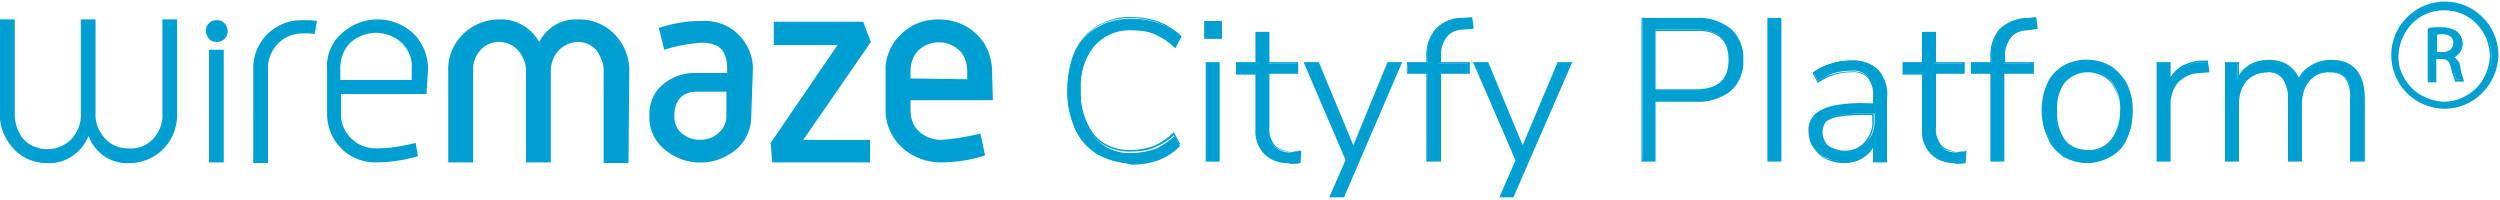 <svg id="Layer_1" xmlns="http://www.w3.org/2000/svg" viewBox="0 0 321.8 25.7"><style>.st0{fill:#009fd1}</style><g id="Layer_2_1_"><path class="st0" d="M112.1 5.4L103.4 18h8.6v2.9H99.4l-.2-2.5 8.6-12.6h-8.2v-3h11.5l1 2.6zM93.5 15v-3.2h-3.7c-2 0-3 1.1-3 3.2 0 .8.3 1.6.9 2.1.7.6 1.5.9 2.4.9.9 0 1.8-.3 2.4-.9.7-.6 1-1.4 1-2.1zm3.2 0c0 1.6-.7 3.2-1.9 4.2a7.13 7.13 0 0 1-9.3 0c-1.2-1-2-2.6-1.9-4.2-.1-1.6.5-3.1 1.7-4.1 1.3-1.1 2.9-1.6 4.6-1.5h3.7v-.5c0-2.5-1.1-3.4-3.3-3.4-1.6.1-3.2.4-4.8.9l-.7-2.8c1.8-.6 3.6-.9 5.5-.9 1.8-.1 3.5.5 4.8 1.8 1.2 1.2 1.9 2.9 1.8 4.6l-.2 5.9zm-15.8 6h-3.2V9.5c.1-1.1-.3-2.1-.9-3-.6-.7-1.5-1.1-2.4-1.1-.9 0-1.8.4-2.5 1.1-.7.8-1.1 1.9-1 3v11.4h-3.2V9.5c.1-1.1-.3-2.2-1-3-.6-.7-1.5-1.1-2.5-1.1-.9 0-1.8.4-2.4 1.1-.7.8-1 1.9-.9 3v11.4h-3.2V9.2c-.1-1.8.6-3.5 1.9-4.8 1.2-1.2 2.9-1.9 4.7-1.9 2.1-.1 4.1 1.1 5.1 2.9 1-1.9 2.9-3 5-2.9 3.6-.1 6.5 2.8 6.6 6.4v.3L80.9 21zm46.9-8.1h-10.6v1.2c0 1.1.3 2.1 1.1 2.8.7.7 1.8 1.1 2.8 1.1 1.7-.1 3.4-.4 5.1-.8l.6 2.8c-1.8.6-3.8.9-5.7.9-1.9 0-3.7-.7-5.1-2-1.3-1.3-2.1-3.1-2-4.9V9.2c-.1-1.8.7-3.6 2-4.8 1.3-1.3 3-1.9 4.8-1.9 1.8 0 3.6.6 4.9 1.9 1.3 1.2 2 3 2 4.8l.1 3.7zm-3.3-2.7v-1c0-1-.3-2-1-2.7-1.5-1.4-3.8-1.4-5.3 0-.7.7-1 1.7-1 2.7v.9l7.3.1zm-71.5.2V8.8c.1-1.2-.4-2.4-1.3-3.3-1.9-1.7-4.7-1.7-6.6 0-.9.9-1.3 2.1-1.3 3.3v1.5H53zm1.9 1.7h-11v2.3c-.1 1.3.4 2.5 1.3 3.4.9.9 2 1.3 3.3 1.3 1.7 0 3.3-.3 5-.7l.3 1.7c-1.7.5-3.5.8-5.3.8-3.5.1-6.3-2.6-6.4-6.1v-6c-.1-1.7.6-3.4 1.9-4.5 2.6-2.4 6.6-2.4 9.2 0 1.2 1.2 1.9 2.8 1.9 4.6l-.2 3.2zM0 14.6c-.1 1.7.6 3.3 1.8 4.6C2.9 20.4 4.5 21 6.1 21c2.3.1 4.4-1.3 5.3-3.5.8 2.2 2.9 3.6 5.2 3.5 1.6 0 3.2-.6 4.4-1.8 1.2-1.2 1.8-2.8 1.8-4.5V2.5h-1.9v12.1c.1 1.2-.4 2.4-1.2 3.3-.8.8-1.9 1.3-3.1 1.2-1.2 0-2.3-.4-3.1-1.3-.8-.9-1.3-2.1-1.2-3.3v-12h-1.9v12.1c.1 1.2-.4 2.4-1.2 3.3-.8.8-1.9 1.3-3.1 1.3-1.1 0-2.2-.4-3-1.2-.8-.9-1.2-2.1-1.2-3.3V2.5H0v12.1zm39-12c-3.4-.1-6.3 2.5-6.4 6V21h1.9V9c-.1-1.2.4-2.5 1.3-3.4.9-.9 2-1.3 3.3-1.3.5 0 1 0 1.4.1l.3-1.7c-.6-.1-1.2-.1-1.8-.1zM28.9 3c-.3-.3-.6-.4-1-.4s-.7.1-1 .4c-.3.3-.4.6-.4 1s.2.7.4 1c.3.3.6.4 1 .4s.7-.1 1-.4c.3-.3.4-.6.4-1s-.2-.8-.4-1zm-.1 3.4h-1.9v14.5h1.9V6.4z" id="Layer_1-2"/></g><path class="st0" d="M141.3 19.8c-1.3-.8-2.3-1.9-2.9-3.2-.7-1.6-1-3.3-1-5 0-1.7.3-3.4 1-5 .6-1.3 1.6-2.4 2.9-3.1 1.3-.8 2.8-1.1 4.4-1.1 1.2 0 2.4.2 3.5.6 1 .4 2 1 2.7 1.8l-.7 1.3c-.8-.7-1.6-1.3-2.6-1.7-.9-.4-1.9-.5-2.9-.5-1.9-.1-3.7.7-4.9 2.1-1.3 1.7-1.9 3.7-1.7 5.8-.1 2.1.5 4.1 1.7 5.8 1.2 1.4 3 2.2 4.9 2.1 1 0 2-.2 2.9-.5 1-.4 1.8-1 2.6-1.7l.7 1.3c-.8.8-1.7 1.4-2.7 1.8-1.1.4-2.3.6-3.5.6-1.5-.3-3-.7-4.4-1.4z"/><path class="st0" d="M145.5 21c-1.5 0-2.9-.4-4.2-1.1-1.3-.8-2.3-1.9-2.9-3.3-.7-1.6-1.1-3.3-1-5.1 0-1.7.3-3.5 1-5 .6-1.3 1.6-2.4 2.9-3.2 1.4-.8 2.9-1.2 4.4-1.1h.1c1.2 0 2.3.2 3.4.6 1 .4 2 1 2.8 1.8l.1.1-.8 1.5-.2-.2c-.7-.7-1.6-1.3-2.6-1.7-.9-.4-1.9-.5-2.9-.5-1.8-.1-3.6.7-4.8 2-1.2 1.6-1.8 3.7-1.7 5.7-.1 2.1.5 4.1 1.7 5.8 1.2 1.4 3 2.1 4.8 2h.1c1 0 1.9-.2 2.8-.5.9-.4 1.8-1 2.5-1.7l.1-.1.8 1.5-.1.1c-.8.8-1.7 1.4-2.8 1.8-1.1.4-2.3.6-3.5.6.1 0 0 0 0 0zm-4.1-1.4c1.3.8 2.8 1.1 4.3 1.1 1.2 0 2.3-.2 3.4-.6 1-.4 1.9-.9 2.6-1.7l-.6-1c-.7.7-1.6 1.2-2.5 1.6-1 .4-1.9.5-3 .5-1.9.1-3.8-.7-5-2.1-1.3-1.7-1.9-3.8-1.8-5.9-.1-2.1.5-4.2 1.8-5.9 1.2-1.4 3.1-2.2 5-2.1 1 0 2 .2 2.9.5.9.4 1.8.9 2.5 1.6l.6-1c-.7-.7-1.6-1.3-2.6-1.7-1.1-.4-2.3-.6-3.4-.6-1.5 0-3 .3-4.3 1.1-1.2.7-2.2 1.8-2.8 3.1-.7 1.5-1 3.3-1 4.9 0 1.7.3 3.4 1 5 .7 1.4 1.6 2.5 2.9 3.2zM155.1 2.9h2.1v2h-2.1z"/><path class="st0" d="M157.3 5H155V2.7h2.3V5zm-2.1-.3h1.8V3h-1.8v1.7zM155.3 8.2h1.6v12.5h-1.6z"/><path class="st0" d="M157 20.8h-1.8V8h1.8v12.8zm-1.5-.3h1.3V8.3h-1.3v12.2zM167.3 19.4l-.1 1.3c-.4 0-.8.1-1.2.1-1.2.1-2.3-.3-3.2-1.1-.8-.9-1.2-2-1.1-3.1V9.4h-2.5V8.2h2.5V4.3h1.6v3.9h3.7v1.2h-3.7v7c-.1.9.2 1.7.7 2.4.6.6 1.4.9 2.2.8.3-.1.7-.1 1.1-.2z"/><path class="st0" d="M165.7 21c-1.1 0-2.2-.4-3-1.2-.8-.9-1.2-2-1.1-3.2v-7h-2.5V8h2.5V4.1h1.8V8h3.7v1.5h-3.7v6.9c-.1.8.2 1.7.7 2.3.5.5 1.3.8 2.1.8.4 0 .7-.1 1.1-.1h.2l-.1 1.6h-.1c-.4.1-.8.1-1.2.1-.2-.1-.3-.1-.4-.1zm-6.4-11.8h2.5v7.3c-.1 1.1.3 2.2 1.1 3 .8.8 1.9 1.2 3.1 1.1.4 0 .7 0 1.1-.1l.1-1.1c-.3.1-.6.1-1 .1-.8.1-1.7-.2-2.3-.8-.6-.7-.8-1.6-.8-2.5v-7h3.7v-1h-3.7V4.4h-1.3v3.9h-2.5v.9zM178.7 8.2h1.6l-7.4 17.1h-1.6l2-4.6L168 8.2h1.7l4.5 10.9z"/><path class="st0" d="M173 25.4h-1.9l2.1-4.8L167.8 8h2v.1l4.4 10.6L178.6 8h1.9l-.1.2-7.4 17.2zm-1.5-.2h1.3l7.3-16.9h-1.3l-4.6 11.1-4.6-11.1h-1.4l5.3 12.4-2 4.5zM185.3 8.2h3.7v1.2h-3.7v11.3h-1.6V9.4h-2.5V8.2h2.5v-.7c-.1-1.3.3-2.7 1.2-3.7 1-.9 2.3-1.4 3.6-1.4h.9l.1 1.3h-1.2c-.9 0-1.7.4-2.3 1-.5.8-.8 1.7-.8 2.6v.9z"/><path class="st0" d="M185.4 20.8h-1.8V9.5h-2.5V8h2.5v-.5c-.1-1.4.3-2.7 1.2-3.8 1-1 2.3-1.5 3.7-1.4l1-.1.2 1.5-1.3.1c-.8 0-1.7.3-2.2 1-.5.7-.8 1.6-.7 2.5V8h3.7v1.5h-3.7v11.3zm-1.6-.3h1.3V9.2h3.7v-1h-3.7v-.8c-.1-.9.2-1.9.8-2.7.6-.7 1.5-1.1 2.4-1.1h1l-.1-1h-.8c-1.3 0-2.6.4-3.5 1.3-.8 1-1.3 2.3-1.2 3.6v.8h-2.5v1h2.5v11.2zM200.5 8.2h1.6l-7.3 17.1h-1.7l2-4.6-5.3-12.5h1.7l4.5 10.9z"/><path class="st0" d="M194.8 25.4H193l2.1-4.8L189.6 8h2v.1l4.4 10.6L200.5 8h1.9l-.1.2-7.5 17.2zm-1.5-.2h1.3L202 8.3h-1.3L196 19.4l-.1-.3-4.5-10.8H190l5.3 12.4-2 4.5zM222.7 3.8c-1.2-1-2.8-1.5-4.4-1.4h-6.9v18.2h1.6V13h5.3c1.6.1 3.1-.4 4.4-1.4 1.1-1 1.6-2.4 1.6-3.9 0-1.4-.5-2.9-1.6-3.9zm-4.5 7.8H213V3.8h5.2c3 0 4.5 1.3 4.5 3.9 0 2.6-1.5 3.9-4.5 3.9z"/><path class="st0" d="M213.1 20.8h-1.8V2.3h7c1.6-.1 3.2.4 4.5 1.4 1.1 1 1.7 2.5 1.6 4 .1 1.5-.5 3-1.6 4-1.3 1-2.9 1.5-4.5 1.4h-5.2v7.7zm-1.6-.3h1.3v-7.7h5.4c1.6.1 3.1-.4 4.3-1.4 1-1 1.6-2.4 1.5-3.8.1-1.4-.5-2.8-1.5-3.8-1.2-1-2.8-1.4-4.3-1.3h-6.8v18zm6.7-8.7h-5.3v-8h5.3c1.6 0 2.8.4 3.6 1.1.7.7 1 1.6 1 2.9 0 2.6-1.6 4-4.6 4zm-5.1-.3h5.1c2.9 0 4.3-1.2 4.3-3.8 0-1.2-.3-2.1-.9-2.7-.7-.7-1.8-1.1-3.4-1h-5.1v7.5zM227.6 20.6V2.5h1.6v18.2z"/><path class="st0" d="M229.3 20.8h-1.8V2.3h1.8v18.5zm-1.6-.3h1.3V2.6h-1.3v17.9z"/><g><path class="st0" d="M241.7 9c-.9-.8-2.1-1.3-3.4-1.2-.9 0-1.8.1-2.6.4-.8.2-1.6.6-2.3 1.1l.6 1.1c.7-.4 1.4-.8 2.1-1 .7-.2 1.4-.3 2.2-.3.8-.1 1.6.2 2.2.8.5.7.8 1.6.7 2.5v1h-.6c-1.6 0-3.1.1-4.7.3-.9.1-1.7.5-2.4 1.1-.5.6-.8 1.4-.7 2.2 0 .7.2 1.4.6 1.9.4.6.9 1.1 1.6 1.4.7.3 1.5.5 2.2.5.8 0 1.7-.2 2.4-.6.7-.4 1.2-1.1 1.6-1.8v2.3h1.5v-8.1c.2-1.3-.2-2.6-1-3.6zm-.4 6.5c0 1.1-.3 2.1-1.1 2.9-.7.8-1.7 1.2-2.8 1.1-.7 0-1.4-.2-2-.7-.5-.4-.8-1.1-.8-1.8 0-.5.2-1.1.5-1.5.5-.4 1.2-.7 1.9-.7 1.3-.2 2.5-.2 3.8-.2h.5v.9z"/><path class="st0" d="M237.4 21h-.1c-.8 0-1.5-.2-2.2-.5-.7-.3-1.2-.8-1.6-1.4-.4-.6-.6-1.3-.6-2-.1-.8.2-1.6.7-2.3.7-.6 1.5-1 2.4-1.2 1.5-.3 3.1-.4 4.7-.3h.4v-.9c.1-.9-.2-1.7-.7-2.4-.5-.5-1.3-.8-2.1-.7-.7 0-1.4.1-2.1.3-.7.2-1.5.6-2.1 1l-.1.1-.7-1.3.1-.1c.7-.5 1.5-.9 2.3-1.1.8-.3 1.7-.4 2.6-.4 1.3-.1 2.5.3 3.5 1.2.8 1 1.3 2.3 1.1 3.7v8.2h-1.8V19c-.3.6-.8 1-1.4 1.4-.7.4-1.5.6-2.3.6zm-.1-.3s.1 0 0 0c.9 0 1.6-.2 2.3-.6.7-.4 1.2-1 1.5-1.7l.2-.5v2.7h1.3v-7.9c.1-1.3-.3-2.5-1.1-3.5-.9-.8-2.1-1.2-3.3-1.1-.9 0-1.7.1-2.6.4-.8.2-1.5.6-2.1 1l.5.9c.6-.4 1.3-.7 2.1-.9.7-.2 1.5-.3 2.2-.3.8-.1 1.7.2 2.3.8.6.8.8 1.7.7 2.6v1.1h-.7c-1.6 0-3.1.1-4.6.3-.9.1-1.7.5-2.3 1.1-.5.6-.7 1.3-.7 2.1 0 .7.2 1.3.6 1.9.4.6.9 1 1.5 1.3.7.2 1.4.3 2.2.3zm.2-1.1h-.2-.1c-.7 0-1.4-.3-2-.7-.6-.5-.9-1.2-.9-1.9 0-.6.2-1.1.6-1.5.6-.4 1.2-.7 1.9-.7 1.3-.2 2.5-.2 3.8-.2h.6v1c0 1.1-.4 2.2-1.1 3-.5.6-1.5 1-2.6 1zm-.1-.2h.1c1 0 1.9-.4 2.5-1.1.7-.8 1.1-1.8 1-2.8v-.7h-.4c-1.3 0-2.5 0-3.8.2-.7.1-1.3.3-1.8.7-.3.3-.5.8-.5 1.4 0 .7.3 1.3.8 1.7.7.3 1.3.6 2.1.6-.1 0 0 0 0 0z"/></g><g><path class="st0" d="M253.1 19.5l-.1 1.3c-.4 0-.8.1-1.2.1-1.2.1-2.3-.3-3.2-1.1-.8-.9-1.1-2-1.1-3.1V9.4H245V8.2h2.5V4.3h1.6v3.9h3.7v1.2h-3.7v7c-.1.9.2 1.7.7 2.4.6.6 1.4.9 2.1.8.4-.1.8-.1 1.2-.1z"/><path class="st0" d="M251.5 21c-1.1 0-2.2-.4-3-1.2-.8-.9-1.2-2-1.1-3.2v-7h-2.5V8h2.5V4.1h1.8V8h3.7v1.5h-3.7v6.9c-.1.8.2 1.7.7 2.3.5.5 1.3.8 2 .8.4 0 .8-.1 1.1-.1h.1v.2L253 21h-.1c-.4.1-.8.1-1.2.1 0-.1-.1-.1-.2-.1zm-6.4-11.8h2.5v7.3c-.1 1.1.3 2.2 1 3 .8.8 1.9 1.2 3.1 1.1.4 0 .7 0 1.1-.1l.1-1.1c-.3.1-.7.1-1 .1-.8.1-1.6-.2-2.2-.8-.6-.7-.8-1.6-.8-2.5v-7h3.7v-1h-3.7V4.4h-1.3v3.9h-2.5v.9z"/></g><g><path class="st0" d="M257.9 8.2h3.7v1.2h-3.7v11.3h-1.6V9.4h-2.5V8.2h2.5v-.7c-.1-1.3.3-2.7 1.2-3.7 1-.9 2.3-1.4 3.6-1.4h.9l.1 1.3-1.1.1c-.9 0-1.7.4-2.3 1-.6.8-.8 1.7-.8 2.6v.8z"/><path class="st0" d="M258 20.8h-1.8V9.5h-2.5V8h2.5v-.5c-.1-1.4.3-2.7 1.2-3.8 1-.9 2.3-1.4 3.6-1.4h.1l1-.1.2 1.5-1.3.2c-.8 0-1.7.3-2.2 1-.5.7-.8 1.6-.7 2.5V8h3.7v1.5H258v11.3zm-1.6-.3h1.3V9.2h3.7v-1h-3.7v-.8c-.1-1 .2-1.9.8-2.7.6-.7 1.5-1.1 2.4-1.1h1l-.1-1h-.8c-1.3 0-2.6.4-3.5 1.3-.8 1-1.2 2.3-1.2 3.6v.8H254v1h2.5v11.2z"/></g><g><path class="st0" d="M273.7 10.9c-.4-.9-1.1-1.7-2-2.3a6.05 6.05 0 0 0-6.1 0c-.9.5-1.6 1.3-2 2.3-.5 1.1-.8 2.2-.7 3.4 0 1.2.2 2.3.8 3.4.4.9 1.1 1.7 2 2.3 1.9 1.1 4.2 1.1 6.1 0 .9-.5 1.6-1.3 2-2.3.5-1.1.7-2.3.7-3.4-.1-1.1-.3-2.3-.8-3.4zm-2 7.2c-.8.9-1.9 1.4-3.1 1.3-1.2.1-2.3-.4-3-1.3-.8-1.1-1.1-2.5-1-3.8-.1-1.4.3-2.7 1.1-3.8l.3-.3c1.7-1.5 4.3-1.4 5.8.3.8 1.1 1.2 2.4 1.1 3.8 0 1.4-.4 2.7-1.2 3.8z"/><path class="st0" d="M268.7 21c-1.1 0-2.1-.3-3.1-.8l-.1-.1c-.8-.6-1.5-1.3-1.9-2.3-.5-1.1-.8-2.3-.8-3.5 0-1.2.2-2.4.7-3.5.4-1 1.2-1.8 2-2.3 1.9-1.1 4.3-1.1 6.2 0 .9.6 1.6 1.4 2.1 2.3.5 1.1.8 2.3.7 3.5 0 1.2-.2 2.4-.7 3.5-.4 1-1.1 1.8-2 2.3-1 .6-2.1.9-3.1.9zm-2.9-1c1.8 1 4 .9 5.8-.1.9-.5 1.5-1.3 1.9-2.2.5-1.1.7-2.2.7-3.4 0-1.2-.2-2.3-.7-3.4-.4-.9-1.1-1.7-2-2.2-1.8-1-4.1-1-5.9 0-.8.5-1.5 1.3-1.9 2.2-.5 1.1-.7 2.2-.7 3.4 0 1.2.2 2.3.7 3.4.5.9 1.2 1.7 2.1 2.3zm2.6-.4c-1.1 0-2.2-.5-2.9-1.4-.8-1.1-1.2-2.5-1.1-3.9-.1-1.4.3-2.7 1.1-3.9l.3-.3c.8-.7 1.9-1.1 3-1.1 1.1.1 2.2.6 2.9 1.4.8 1.1 1.2 2.5 1.1 3.9.1 1.4-.3 2.7-1.1 3.9-.8.9-2 1.5-3.2 1.4h-.1zm.3-10.3c-1 0-1.9.4-2.6 1l-.3.3c-.8 1.1-1.1 2.4-1 3.7-.1 1.3.3 2.7 1 3.7.7.9 1.8 1.3 2.9 1.3 1.1.1 2.3-.4 3-1.3.8-1.1 1.2-2.4 1.1-3.7.1-1.3-.3-2.6-1.1-3.7-.7-.8-1.7-1.2-2.7-1.3h-.3z"/></g><g><path class="st0" d="M284.3 9.2l-1.1.1c-1.1 0-2.2.5-3 1.3-.6.8-1 1.7-.9 2.7v7.3h-1.6V8.2h1.5v2.2c.3-.7.9-1.3 1.6-1.7.8-.4 1.7-.7 2.6-.7h.7l.2 1.2z"/><path class="st0" d="M279.4 20.8h-1.8V8h1.8v1.9c.4-.6.8-1 1.4-1.4.8-.4 1.7-.7 2.6-.7h.8l.2 1.5-1.2.1c-1.1 0-2.2.5-2.9 1.3-.6.7-.9 1.7-.9 2.6v7.5zm-1.6-.3h1.3v-7.2c0-1 .3-2 .9-2.8.8-.8 1.9-1.3 3.1-1.4l1-.1-.1-1h-.6c-.9 0-1.7.3-2.5.7-.7.4-1.2 1-1.6 1.7l-.2.5V8.3h-1.3v12.2z"/></g><g><path class="st0" d="M304.2 12.7v8h-1.6v-7.9c.1-1-.1-1.9-.6-2.7-.5-.6-1.3-.9-2.1-.8-1-.1-2 .4-2.7 1.1-.7.9-1.1 2-1 3.1v7.2h-1.6v-7.9c.1-1-.2-1.9-.7-2.7-.5-.6-1.3-.9-2.1-.8-1 0-2 .4-2.7 1.1-.7.9-1.1 2-1 3.1v7.2h-1.6V8.2h1.5v2.1c.3-.7.9-1.3 1.6-1.8.7-.4 1.5-.6 2.4-.6 2 0 3.3.8 3.9 2.5.3-.8.9-1.4 1.6-1.8.8-.4 1.7-.7 2.5-.7 2.8-.1 4.2 1.6 4.2 4.8z"/><path class="st0" d="M304.3 20.8h-1.8v-8c.1-.9-.1-1.9-.6-2.7-.5-.6-1.3-.8-2-.8-1-.1-2 .3-2.6 1.1-.7.8-1 1.9-1 3v7.4h-1.8v-8c.1-.9-.2-1.9-.7-2.7-.5-.6-1.3-.9-2-.8-1 0-1.9.4-2.6 1.1-.7.8-1 1.9-1 3v7.4h-1.8V8h1.8v1.7c.3-.6.8-1 1.4-1.4.7-.4 1.6-.6 2.4-.6 1.9 0 3.2.8 3.9 2.3.4-.7.9-1.2 1.6-1.6.8-.5 1.7-.7 2.6-.7 2.8 0 4.3 1.7 4.3 5v8.1zm-1.5-.2h1.3v-7.9c0-3.2-1.3-4.7-4-4.7-.9 0-1.7.2-2.5.6-.7.4-1.3 1-1.6 1.8l-.1.3-.1-.3C295.2 8.7 294 8 292 8c-.8 0-1.6.2-2.3.6-.7.4-1.2 1-1.5 1.7l-.2.5V8.3h-1.3v12.3h1.3v-7.1c-.1-1.1.3-2.3 1-3.1.7-.8 1.7-1.2 2.8-1.2.8-.1 1.7.3 2.2.9.5.8.8 1.8.7 2.8v7.7h1.3v-7.1c-.1-1.1.3-2.3 1-3.1.7-.8 1.7-1.2 2.8-1.2.8-.1 1.7.3 2.2.9.5.8.8 1.8.7 2.8l.1 7.7z"/></g><g><path class="st0" d="M314.7.4c-3.7 0-6.8 3-6.8 6.8s3 6.7 6.8 6.7c3.7 0 6.7-3 6.8-6.7-.1-3.8-3.1-6.8-6.8-6.8zm-.1 12.8c-3.3 0-6-2.7-5.9-6s2.7-6 6-5.9c3.3 0 6 2.7 6 6-.1 3.2-2.8 5.9-6.1 5.9z"/><path class="st0" d="M314.7 14c-3.8 0-6.9-3.1-6.9-6.9s3.1-6.9 6.9-6.9 6.9 3.1 6.9 6.9c-.1 3.8-3.2 6.9-6.9 6.9zm0-13.5c-3.7 0-6.6 3-6.6 6.6s3 6.6 6.6 6.6c3.6 0 6.6-3 6.6-6.6 0-3.6-3-6.6-6.6-6.6zm-.1 12.8c-1.7 0-3.2-.7-4.4-1.8s-1.8-2.7-1.8-4.3.7-3.2 1.8-4.3c1.2-1.1 2.7-1.8 4.3-1.8h.1c3.3 0 6.1 2.8 6.1 6.1v.1c0 1.6-.7 3.2-1.8 4.3-1.1 1.1-2.7 1.7-4.3 1.7zm0-12c-1.6 0-3 .6-4.1 1.7-1.1 1.1-1.7 2.6-1.8 4.1s.6 3 1.7 4.2c1.1 1.1 2.6 1.7 4.1 1.8 1.6 0 3-.6 4.2-1.7 1.1-1.1 1.7-2.6 1.8-4.1 0-3.3-2.6-6-5.9-6z"/></g><g><path class="st0" d="M316.5 8.5c-.1-.6-.4-1.1-1-1.4.8-.2 1.3-.9 1.3-1.7 0-.5-.2-.9-.5-1.3-.6-.4-1.3-.6-2-.6-.6 0-1.1 0-1.7.1v6.7h.9v-3h.8c.8 0 1.2.4 1.4 1.3.1.6.3 1.1.5 1.6h.9c-.3-.4-.5-1.1-.6-1.7zm-2.1-1.7h-.9V4.3c.3-.1.6-.1.9-.1.9 0 1.6.5 1.6 1.3-.1.8-.7 1.3-1.6 1.3z"/><path class="st0" d="M317.2 10.5H316v-.1c-.2-.5-.4-1.1-.5-1.6-.2-.9-.5-1.2-1.2-1.2h-.7v3h-1.1V3.7h.1c.6-.1 1.1-.1 1.7-.1.7-.1 1.5.1 2.1.6.4.4.6.9.6 1.4 0 .8-.4 1.4-1.1 1.8.5.3.8.8.8 1.3.1.6.3 1.3.5 1.9v-.1zm-1-.3h.6c-.2-.6-.3-1.2-.4-1.7-.1-.6-.4-1-.9-1.3l-.3-.1.3-.1c.7-.2 1.2-.9 1.2-1.6 0-.4-.2-.9-.5-1.2-.5-.4-1.2-.6-1.9-.5h-.1c-.5 0-1 0-1.5.1v6.4h.6v-3h1c.9 0 1.3.4 1.5 1.4 0 .6.2 1.2.4 1.6zm-1.8-3.3h-1V4.2h.1c.3-.1.6-.1.9-.1 1 0 1.7.6 1.7 1.4-.1.9-.7 1.4-1.7 1.4zm-.8-.2h.8c.9 0 1.4-.5 1.4-1.2s-.6-1.1-1.4-1.1c-.3 0-.5 0-.7.1v2.2z"/></g></svg>